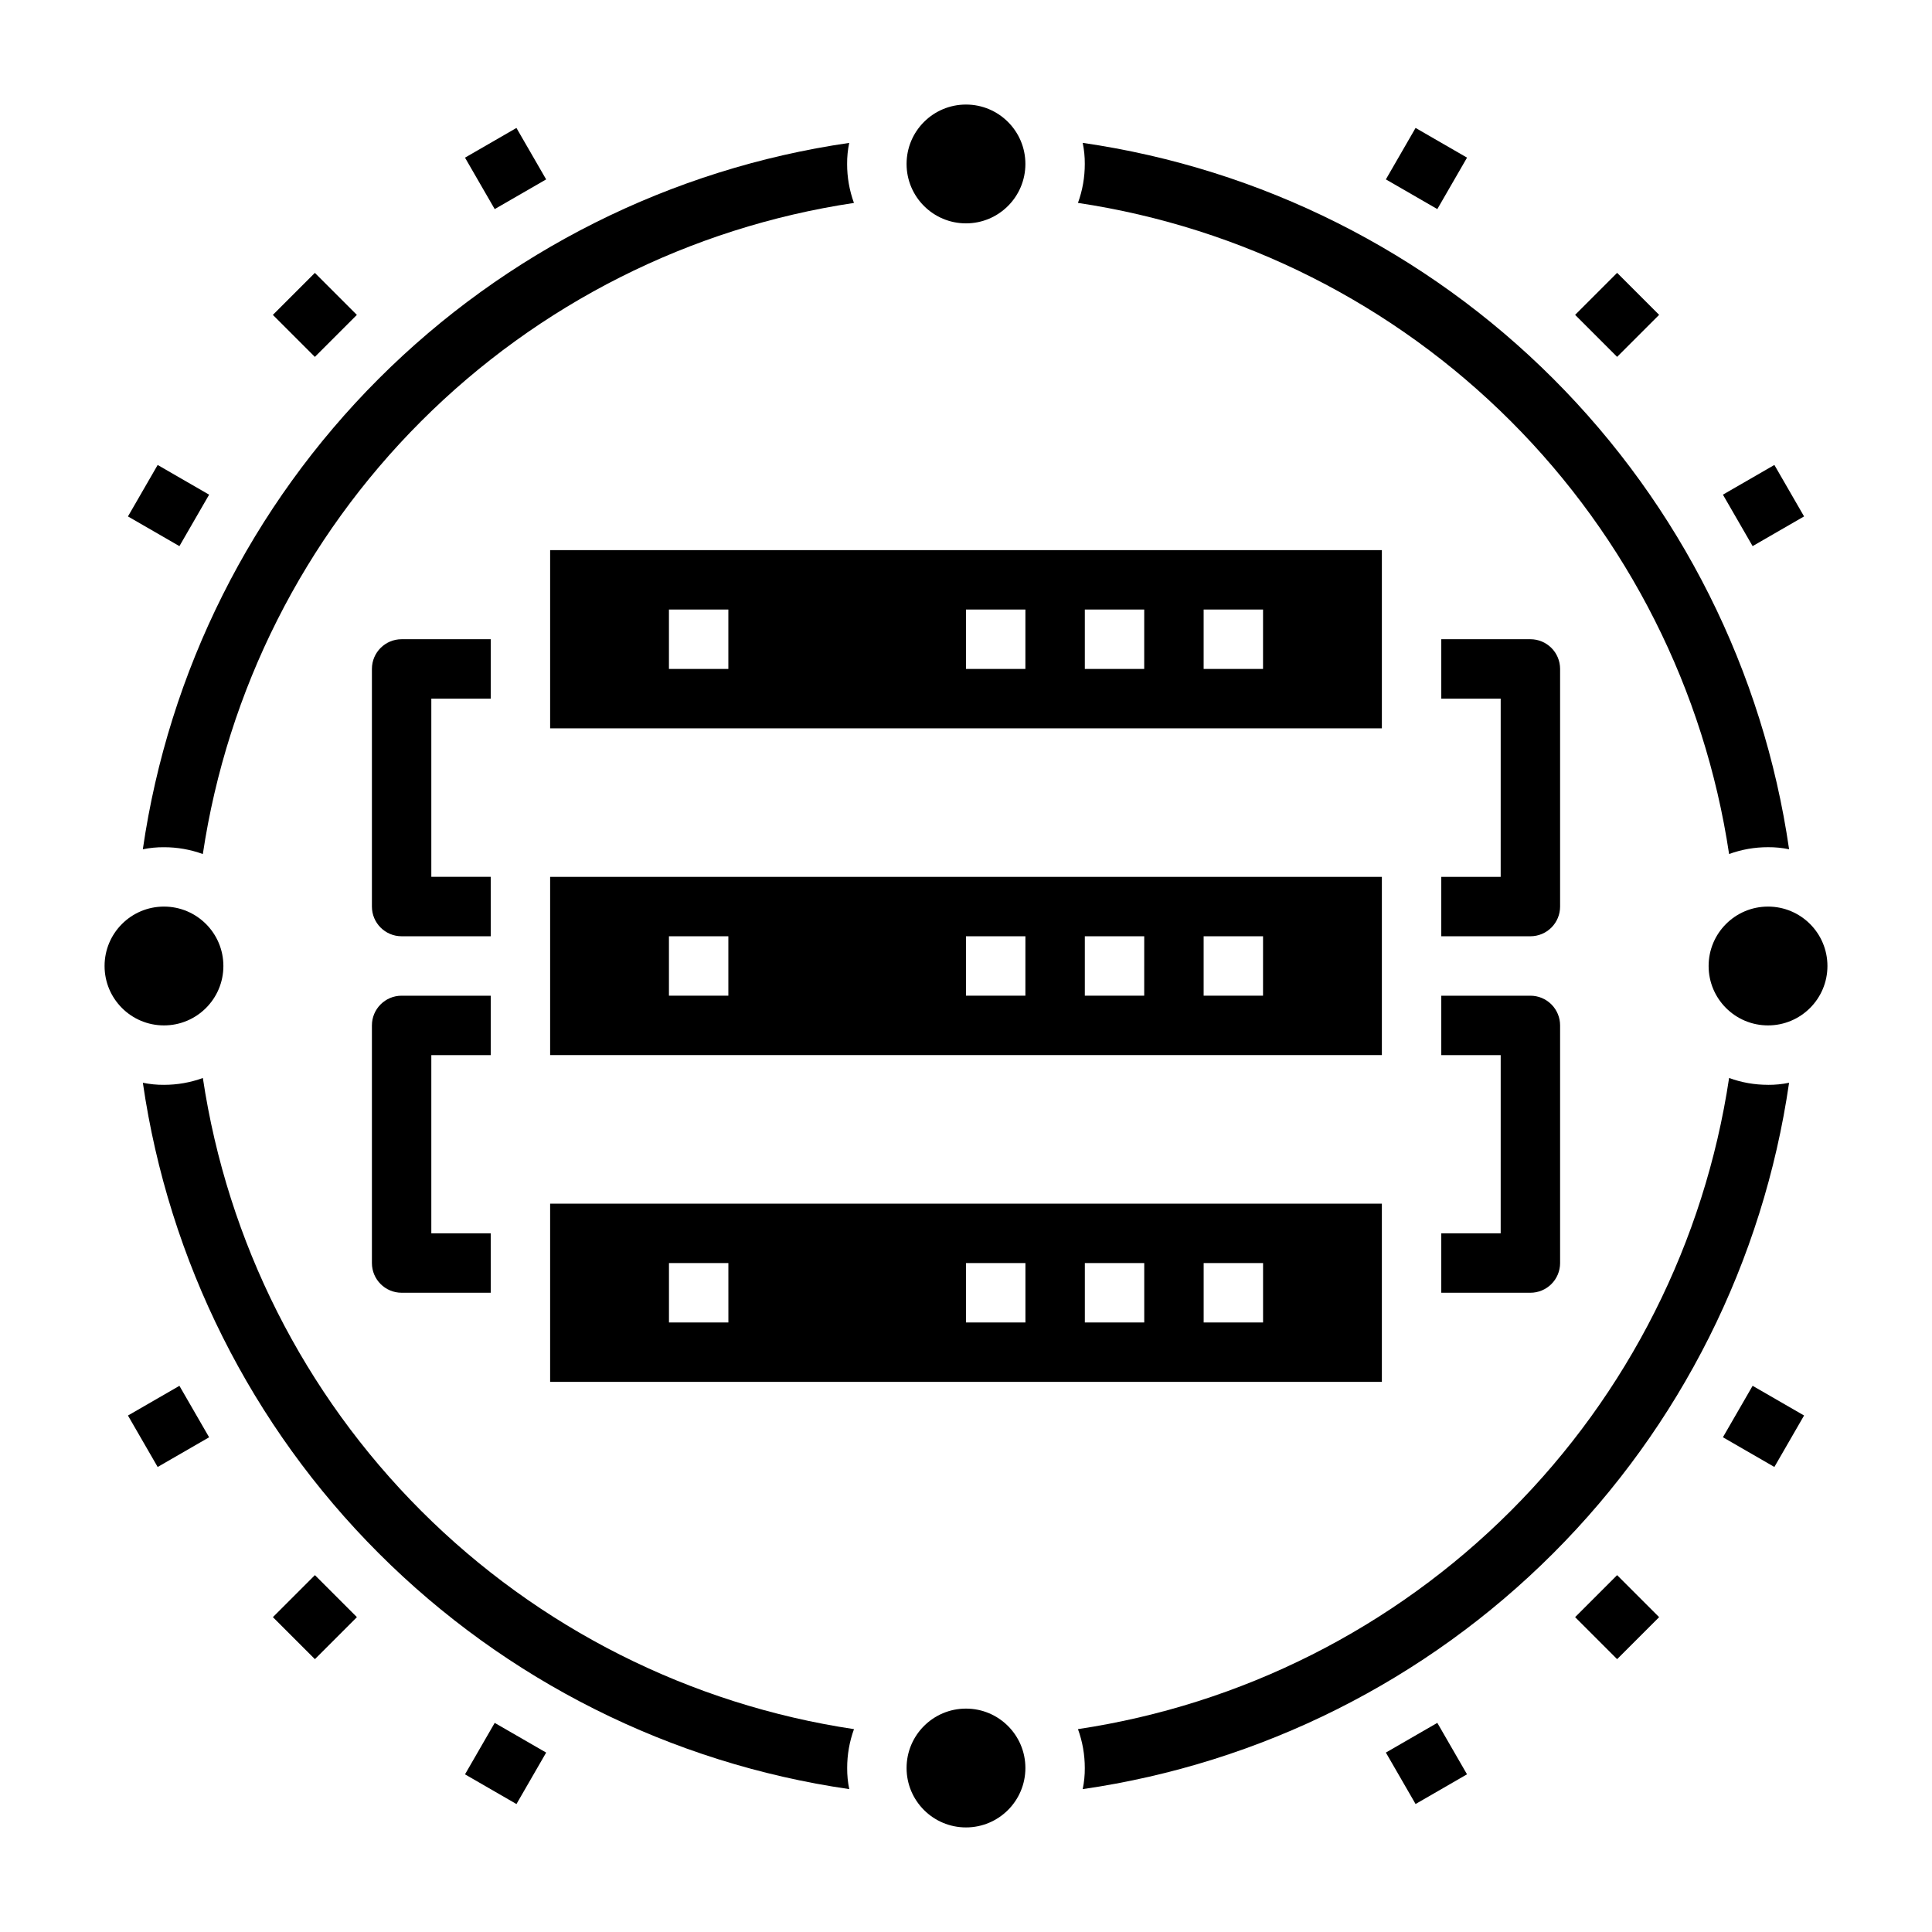 <?xml version="1.0" encoding="UTF-8"?>
<!-- Uploaded to: SVG Repo, www.svgrepo.com, Generator: SVG Repo Mixer Tools -->
<svg fill="#000000" width="800px" height="800px" version="1.1" viewBox="144 144 512 512" xmlns="http://www.w3.org/2000/svg">
 <g>
  <path d="m289.79 289.79v47.23l220.42 0.004v-47.234zm47.23 31.488h-15.742v-15.742h15.742zm78.719 0h-15.738v-15.742h15.742zm31.488 0h-15.738v-15.742h15.742zm31.488 0h-15.738v-15.742h15.742z"/>
  <path d="m289.79 376.38v47.23h220.42v-47.23zm47.23 31.488h-15.742v-15.746h15.742zm78.719 0h-15.738v-15.746h15.742zm31.488 0h-15.738v-15.746h15.742zm31.488 0h-15.738v-15.746h15.742z"/>
  <path d="m549.57 392.12h-23.617v-15.742h15.742l0.004-47.234h-15.746v-15.742h23.617c2.09 0 4.09 0.828 5.566 2.305 1.477 1.477 2.305 3.481 2.305 5.566v62.977c0 2.09-0.828 4.09-2.305 5.566-1.477 1.477-3.477 2.305-5.566 2.305z"/>
  <path d="m549.57 486.59h-23.617v-15.742h15.742l0.004-47.234h-15.746v-15.742h23.617c2.09 0 4.09 0.828 5.566 2.305 1.477 1.477 2.305 3.481 2.305 5.566v62.977c0 2.086-0.828 4.09-2.305 5.566-1.477 1.477-3.477 2.305-5.566 2.305z"/>
  <path d="m274.05 392.12h-23.617c-4.348 0-7.871-3.523-7.871-7.871v-62.977c0-4.348 3.523-7.871 7.871-7.871h23.617v15.742h-15.746v47.23h15.742z"/>
  <path d="m274.05 486.59h-23.617c-4.348 0-7.871-3.523-7.871-7.871v-62.977c0-4.348 3.523-7.871 7.871-7.871h23.617v15.742h-15.746v47.23h15.742z"/>
  <path d="m510.21 462.98h-220.42v47.23h220.42zm-173.18 31.484h-15.746v-15.742h15.742zm78.719 0h-15.742v-15.742h15.742zm31.488 0h-15.742v-15.742h15.742zm31.488 0h-15.742v-15.742h15.742z"/>
  <path d="m612.54 431.49c-3.516 0.004-7.008-0.605-10.312-1.812-6.512 43.441-26.789 83.645-57.848 114.71-31.062 31.059-71.266 51.336-114.71 57.848 1.207 3.305 1.816 6.797 1.812 10.312 0.016 1.879-0.172 3.75-0.551 5.59 47.215-6.844 90.957-28.766 124.69-62.504 33.738-33.734 55.66-77.477 62.504-124.69-1.84 0.379-3.711 0.566-5.59 0.551zm-181.61-249.62c0.379 1.84 0.566 3.715 0.551 5.59 0.004 3.519-0.605 7.008-1.812 10.312 43.441 6.512 83.645 26.789 114.71 57.852 31.059 31.059 51.336 71.262 57.848 114.7 3.305-1.203 6.797-1.816 10.312-1.809 1.879-0.016 3.75 0.168 5.59 0.551-6.844-47.219-28.766-90.957-62.504-124.7-33.734-33.734-77.477-55.66-124.69-62.504zm-61.875 0c-47.219 6.844-90.957 28.77-124.7 62.504-33.734 33.738-55.66 77.477-62.504 124.7 1.84-0.383 3.715-0.566 5.59-0.551 3.519-0.008 7.008 0.605 10.312 1.809 6.512-43.441 26.789-83.645 57.852-114.7 31.059-31.062 71.262-51.34 114.7-57.852-1.203-3.305-1.816-6.793-1.809-10.312-0.016-1.875 0.168-3.75 0.551-5.59zm1.258 420.37c-43.441-6.512-83.645-26.789-114.7-57.848-31.062-31.062-51.34-71.266-57.852-114.71-3.305 1.207-6.793 1.816-10.312 1.812-1.875 0.016-3.75-0.172-5.59-0.551 6.844 47.215 28.77 90.957 62.504 124.69 33.738 33.738 77.477 55.66 124.7 62.504-0.383-1.84-0.566-3.711-0.551-5.59-0.008-3.516 0.605-7.008 1.809-10.312z"/>
  <path d="m267.23 185.78 13.633-7.871 7.871 13.633-13.633 7.871z"/>
  <path d="m216.31 227.45 11.133-11.133 11.133 11.133-11.133 11.133z"/>
  <path d="m177.91 280.86 7.871-13.637 13.637 7.871-7.871 13.637z"/>
  <path d="m177.91 519.13 13.637-7.871 7.871 13.637-13.637 7.871z"/>
  <path d="m216.32 572.56 11.133-11.133 11.133 11.133-11.133 11.133z"/>
  <path d="m267.23 614.22 7.871-13.637 13.637 7.871-7.871 13.637z"/>
  <path d="m511.27 608.45 13.633-7.871 7.871 13.633-13.633 7.871z"/>
  <path d="m561.42 572.56 11.133-11.133 11.133 11.133-11.133 11.133z"/>
  <path d="m600.59 524.89 7.871-13.637 13.637 7.871-7.871 13.637z"/>
  <path d="m600.59 275.09 13.637-7.871 7.871 13.637-13.637 7.871z"/>
  <path d="m561.42 227.44 11.133-11.133 11.133 11.133-11.133 11.133z"/>
  <path d="m511.27 191.54 7.871-13.637 13.637 7.871-7.871 13.637z"/>
  <path d="m203.2 400c0 8.695-7.051 15.742-15.746 15.742s-15.742-7.047-15.742-15.742 7.047-15.746 15.742-15.746 15.746 7.051 15.746 15.746"/>
  <path d="m415.74 612.54c0 8.695-7.047 15.746-15.742 15.746s-15.746-7.051-15.746-15.746c0-8.695 7.051-15.742 15.746-15.742s15.742 7.047 15.742 15.742"/>
  <path d="m628.29 400c0 8.695-7.051 15.742-15.746 15.742-8.695 0-15.742-7.047-15.742-15.742s7.047-15.746 15.742-15.746c8.695 0 15.746 7.051 15.746 15.746"/>
  <path d="m415.74 187.45c0 8.695-7.047 15.746-15.742 15.746s-15.746-7.051-15.746-15.746 7.051-15.742 15.746-15.742 15.742 7.047 15.742 15.742"/>
 </g>
</svg>